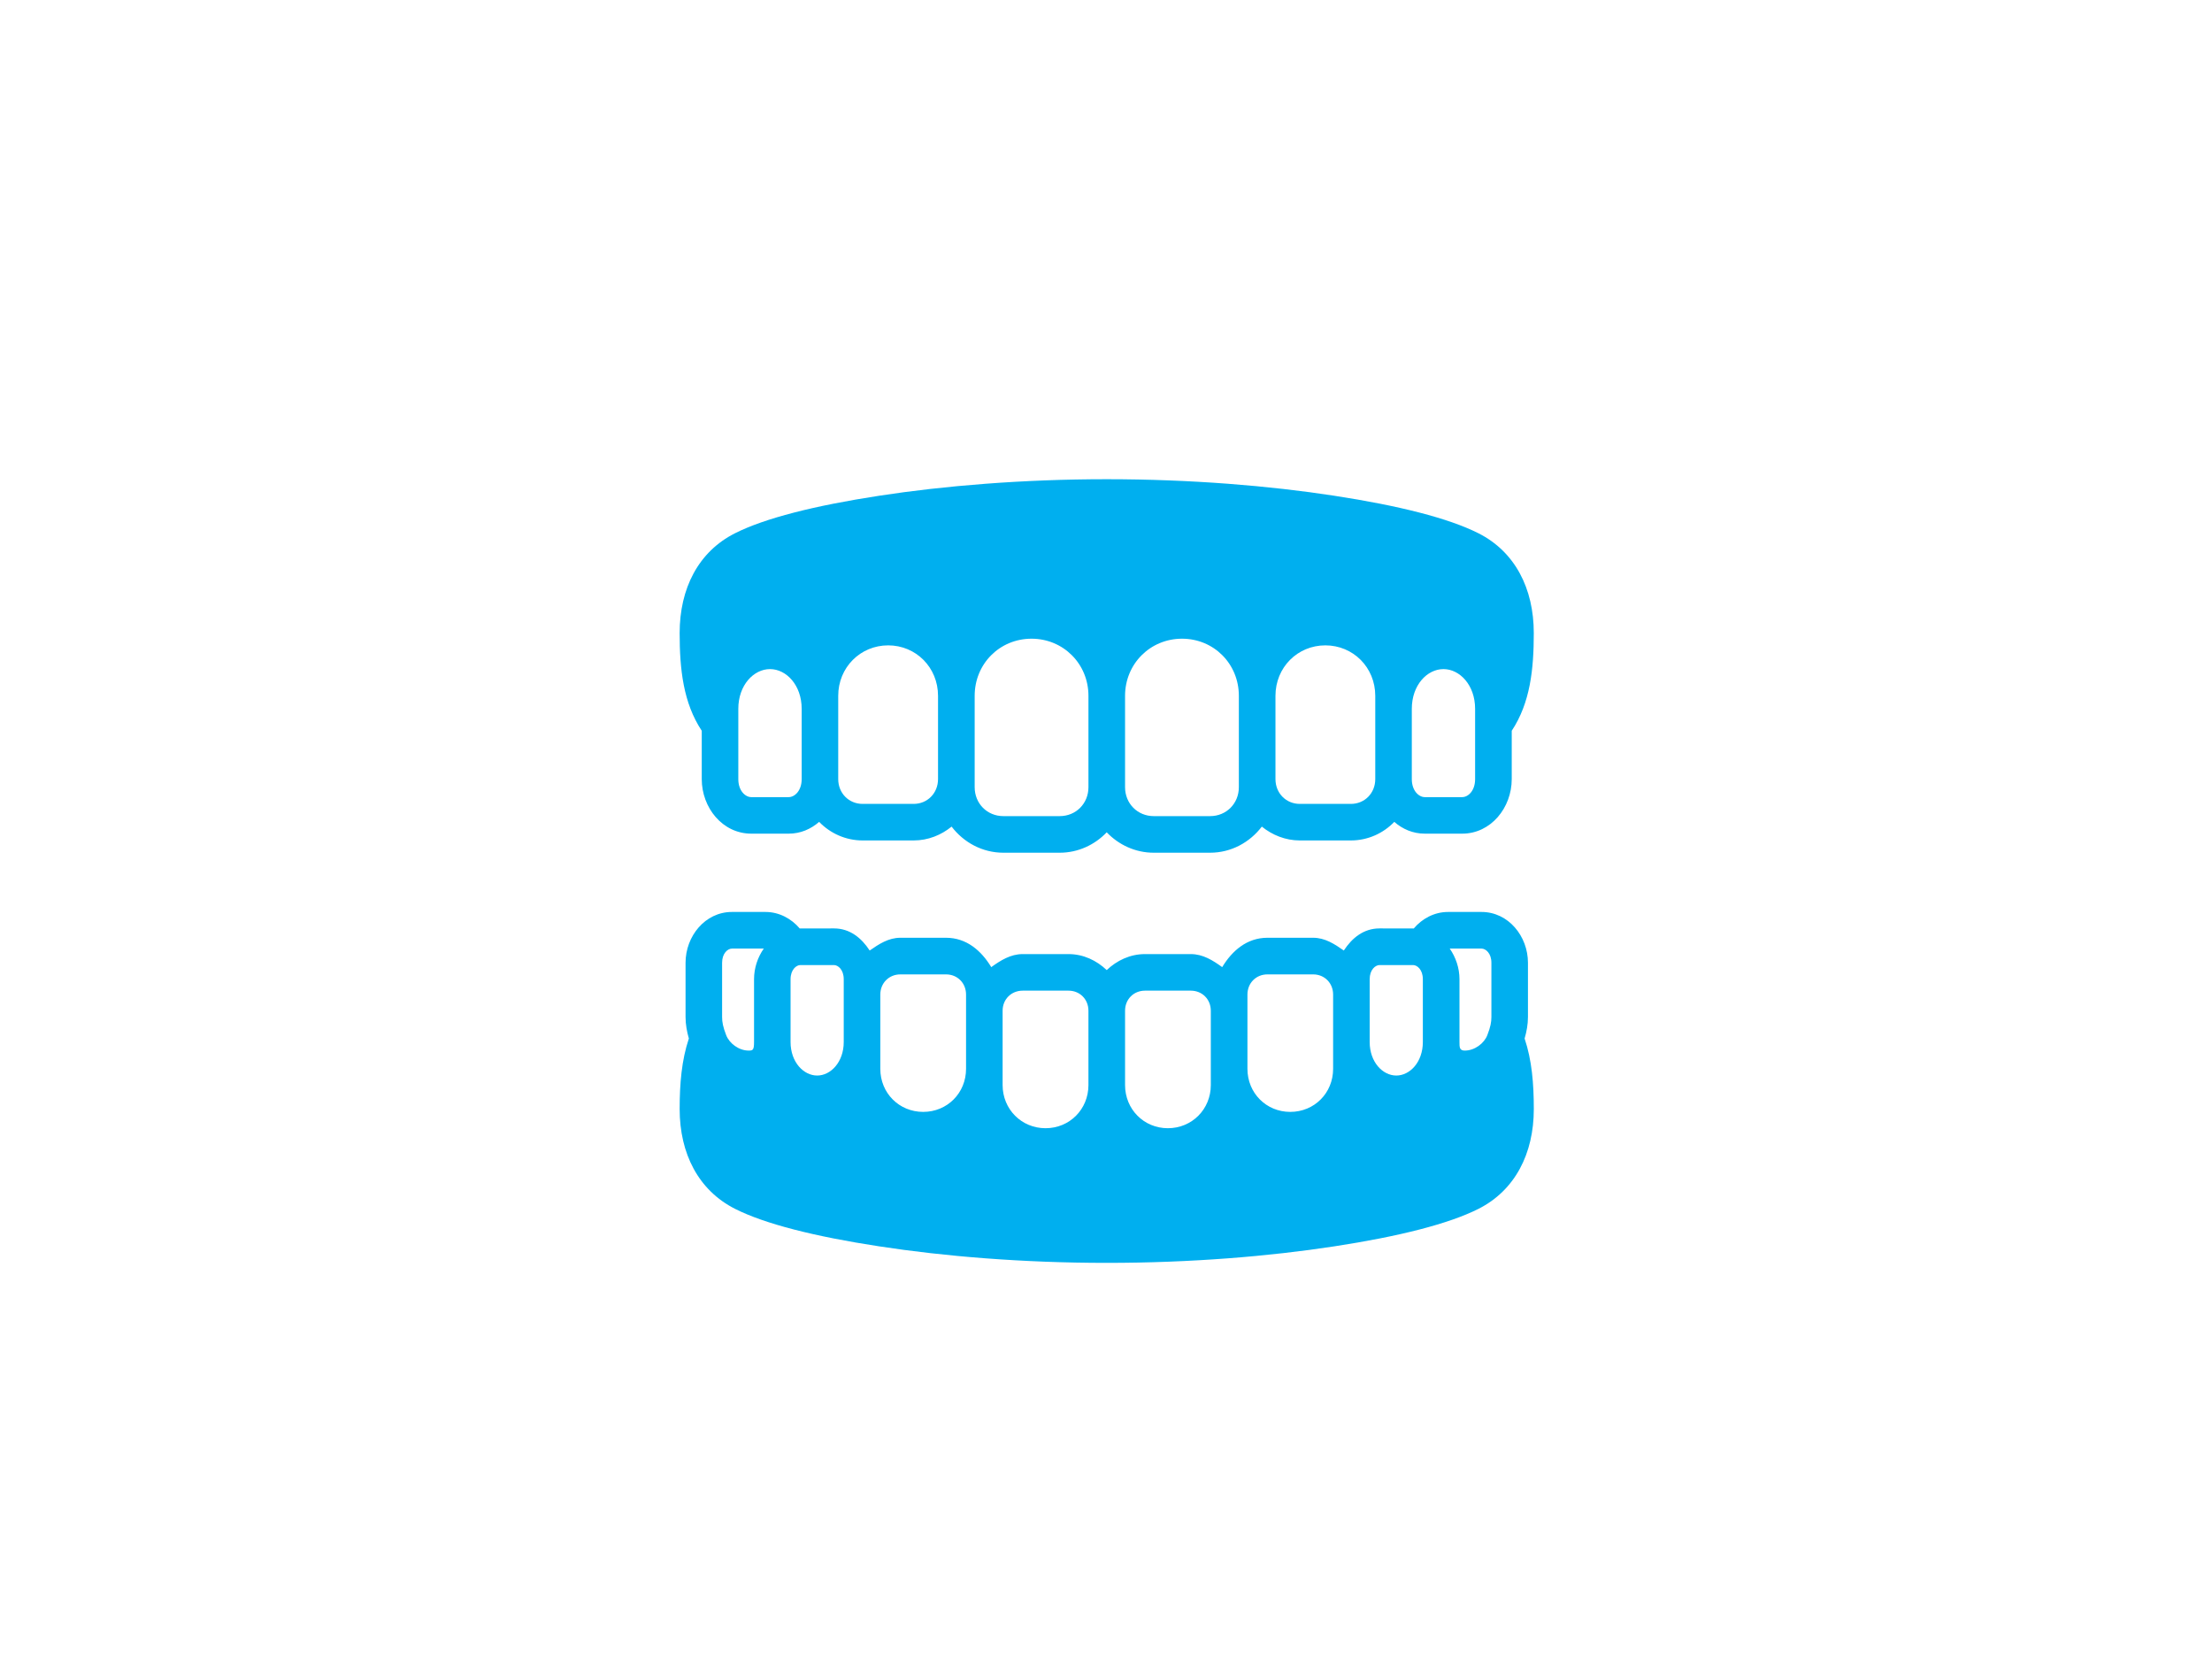 <?xml version="1.0" encoding="UTF-8"?>
<svg width="200pt" height="150pt" version="1.1" viewBox="-50 -140 800 800" xmlns="http://www.w3.org/2000/svg" xmlns:xlink="http://www.w3.org/1999/xlink">

 <g>
  <path fill="#00afef" d="m512.73 182.65c7.84 0 15.262 7.711 15.262 19.152v33.898c0 5.644-3.367 8.688-6.223 8.688h-18.043c-2.856 0-6.258-3.043-6.258-8.688v-33.898c0-11.449 7.391-19.152 15.262-19.152zm-324.75 0c7.852 0 15.27 7.711 15.27 19.152v33.898c0 5.644-3.402 8.688-6.258 8.688h-18.043c-2.856 0-6.254-3.043-6.254-8.688v-33.898c-0.004-11.449 7.445-19.152 15.285-19.152zm267.79-11.445c13.453 0 24.074 10.66 24.074 24.336v40.152c0 6.801-5.113 11.961-11.766 11.961h-24.617c-6.613 0-11.742-5.16-11.742-11.961v-40.152c0-13.668 10.598-24.336 24.051-24.336zm-210.81 0c13.414 0 24.043 10.66 24.043 24.336v40.152c0 6.801-5.121 11.961-11.766 11.961h-24.598c-6.644 0-11.766-5.16-11.766-11.961v-40.152c0.004-13.668 10.641-24.336 24.086-24.336zm141.69-3.211c15.363 0 27.414 12.121 27.414 27.547v44.047c0 7.91-6.031 13.961-13.871 13.961h-27.16c-7.816 0-13.844-6.055-13.844-13.961v-44.047c0.008-15.426 12.133-27.547 27.461-27.547zm-72.559 0c15.32 0 27.445 12.121 27.445 27.547v44.047c0 7.91-6.023 13.961-13.875 13.961h-27.152c-7.809 0-13.84-6.055-13.84-13.961v-44.047c0-15.426 12.051-27.547 27.422-27.547zm36.258-76.906c-40.605 0-78.555 3.18-109.73 7.969-31.141 4.773-55.121 10.828-69.516 18.09-17.703 8.91-26.699 26.676-26.699 48.129 0 17.465 1.742 33.637 10.66 47.121v23.297c0 13.809 10.012 26.312 23.883 26.312h18.043c5.707 0 10.695-2.203 14.684-5.676 5.344 5.512 12.77 8.953 20.969 8.953h24.598c6.969 0 13.289-2.594 18.305-6.676 5.769 7.578 14.777 12.594 24.957 12.594h27.152c8.922 0 16.949-3.82 22.688-9.844 5.769 6.023 13.777 9.844 22.688 9.844h27.16c10.211 0 19.176-5.019 24.949-12.594 5.059 4.074 11.375 6.676 18.312 6.676h24.621c8.199 0 15.629-3.441 20.938-8.953 3.988 3.473 8.98 5.676 14.715 5.676h18.043c13.844 0 23.883-12.508 23.883-26.312v-23.297c8.922-13.484 10.633-29.656 10.633-47.121 0-21.461-9.039-39.219-26.699-48.129-14.391-7.262-38.379-13.316-69.516-18.09-31.129-4.793-69.109-7.969-109.72-7.969z" fill-rule="evenodd"/>
  <path fill="#00afef" d="m368.81 337.71h22.07c5.481 0 9.664 4.148 9.664 9.688v35.84c0 11.672-9.102 20.809-20.707 20.809-11.566 0-20.645-9.133-20.645-20.809v-35.84c0-5.543 4.156-9.688 9.617-9.688zm-58.973 0h22.07c5.477 0 9.625 4.148 9.625 9.688v35.84c0 11.672-9.078 20.809-20.676 20.809-11.598 0-20.707-9.133-20.707-20.809v-35.84c-0.008-5.543 4.211-9.688 9.688-9.688zm117.99-7.84h22.07c5.481 0 9.625 4.18 9.625 9.727v35.801c0 11.699-9.066 20.777-20.672 20.777-11.566 0-20.645-9.078-20.645-20.777v-35.801c-0.004-5.547 4.152-9.727 9.621-9.727zm-177 0h22.031c5.508 0 9.656 4.18 9.656 9.727v35.801c0 11.699-9.07 20.777-20.676 20.777-11.605 0-20.672-9.078-20.672-20.777v-35.801c0.004-5.547 4.18-9.727 9.66-9.727zm231.09-4.504h16.141c2.039 0 4.731 2.266 4.731 6.832v30.266c0 9.758-6.285 16.18-12.801 16.18s-12.836-6.422-12.836-16.18v-30.266c0.004-4.566 2.723-6.832 4.766-6.832zm-279.29 0h16.172c2.039 0 4.734 2.266 4.734 6.832v30.266c0 9.758-6.328 16.18-12.805 16.18-6.519 0-12.836-6.422-12.836-16.18v-30.266c0.012-4.566 2.734-6.832 4.734-6.832zm313.13-7.941h15.324c2.039 0 4.766 2.266 4.766 6.832v26.152c0 2.465-0.41 4.734-1.949 8.719-1.52 4.019-6.121 7.484-10.891 7.484-2.59 0-2.551-1.648-2.551-4.148v-30.266c0.004-5.406-1.789-10.566-4.699-14.773zm-346.14 0h15.355c-2.941 4.207-4.691 9.363-4.691 14.773v30.266c0 3.828-0.559 4.148-2.562 4.148-4.766 0-9.363-3.465-10.891-7.484-1.531-3.981-1.949-6.254-1.949-8.719v-26.152c0-4.566 2.719-6.832 4.738-6.832zm0-17.664c-12.969 0-22.363 11.734-22.363 24.496v26.152c0 3.602 0.648 7.07 1.594 10.371-3.504 10.504-4.438 21.848-4.438 34.035 0 21.453 9.07 39.207 26.73 48.121 14.391 7.262 38.34 13.316 69.484 18.074 31.172 4.797 69.121 7.969 109.73 7.969 40.613 0 78.586-3.18 109.73-7.969 31.137-4.766 55.121-10.82 69.516-18.074 17.66-8.922 26.699-26.676 26.699-48.121 0-12.188-0.91-23.527-4.438-34.035 0.969-3.297 1.617-6.769 1.617-10.371v-26.152c0-12.762-9.395-24.496-22.398-24.496h-16.141c-6.672 0-12.543 3.266-16.527 7.969l-16.488-0.031c-7.715 0-13.285 4.625-17.242 10.66-4.398-3.074-9.039-6.152-14.777-6.152h-22.07c-9.844 0-17.012 6.223-21.801 14.16-4.473-3.242-9.27-6.289-15.145-6.289h-22.07c-7.191 0-13.578 3.078-18.469 7.715-4.898-4.641-11.242-7.715-18.438-7.715h-22.07c-5.867 0-10.664 3.051-15.168 6.289-4.797-7.941-11.93-14.16-21.809-14.16h-22.031c-5.738 0-10.371 3.078-14.785 6.152-3.949-6.035-9.52-10.66-17.234-10.66l-16.496 0.031c-3.981-4.703-9.883-7.969-16.527-7.969z"/>
 </g>
</svg>
